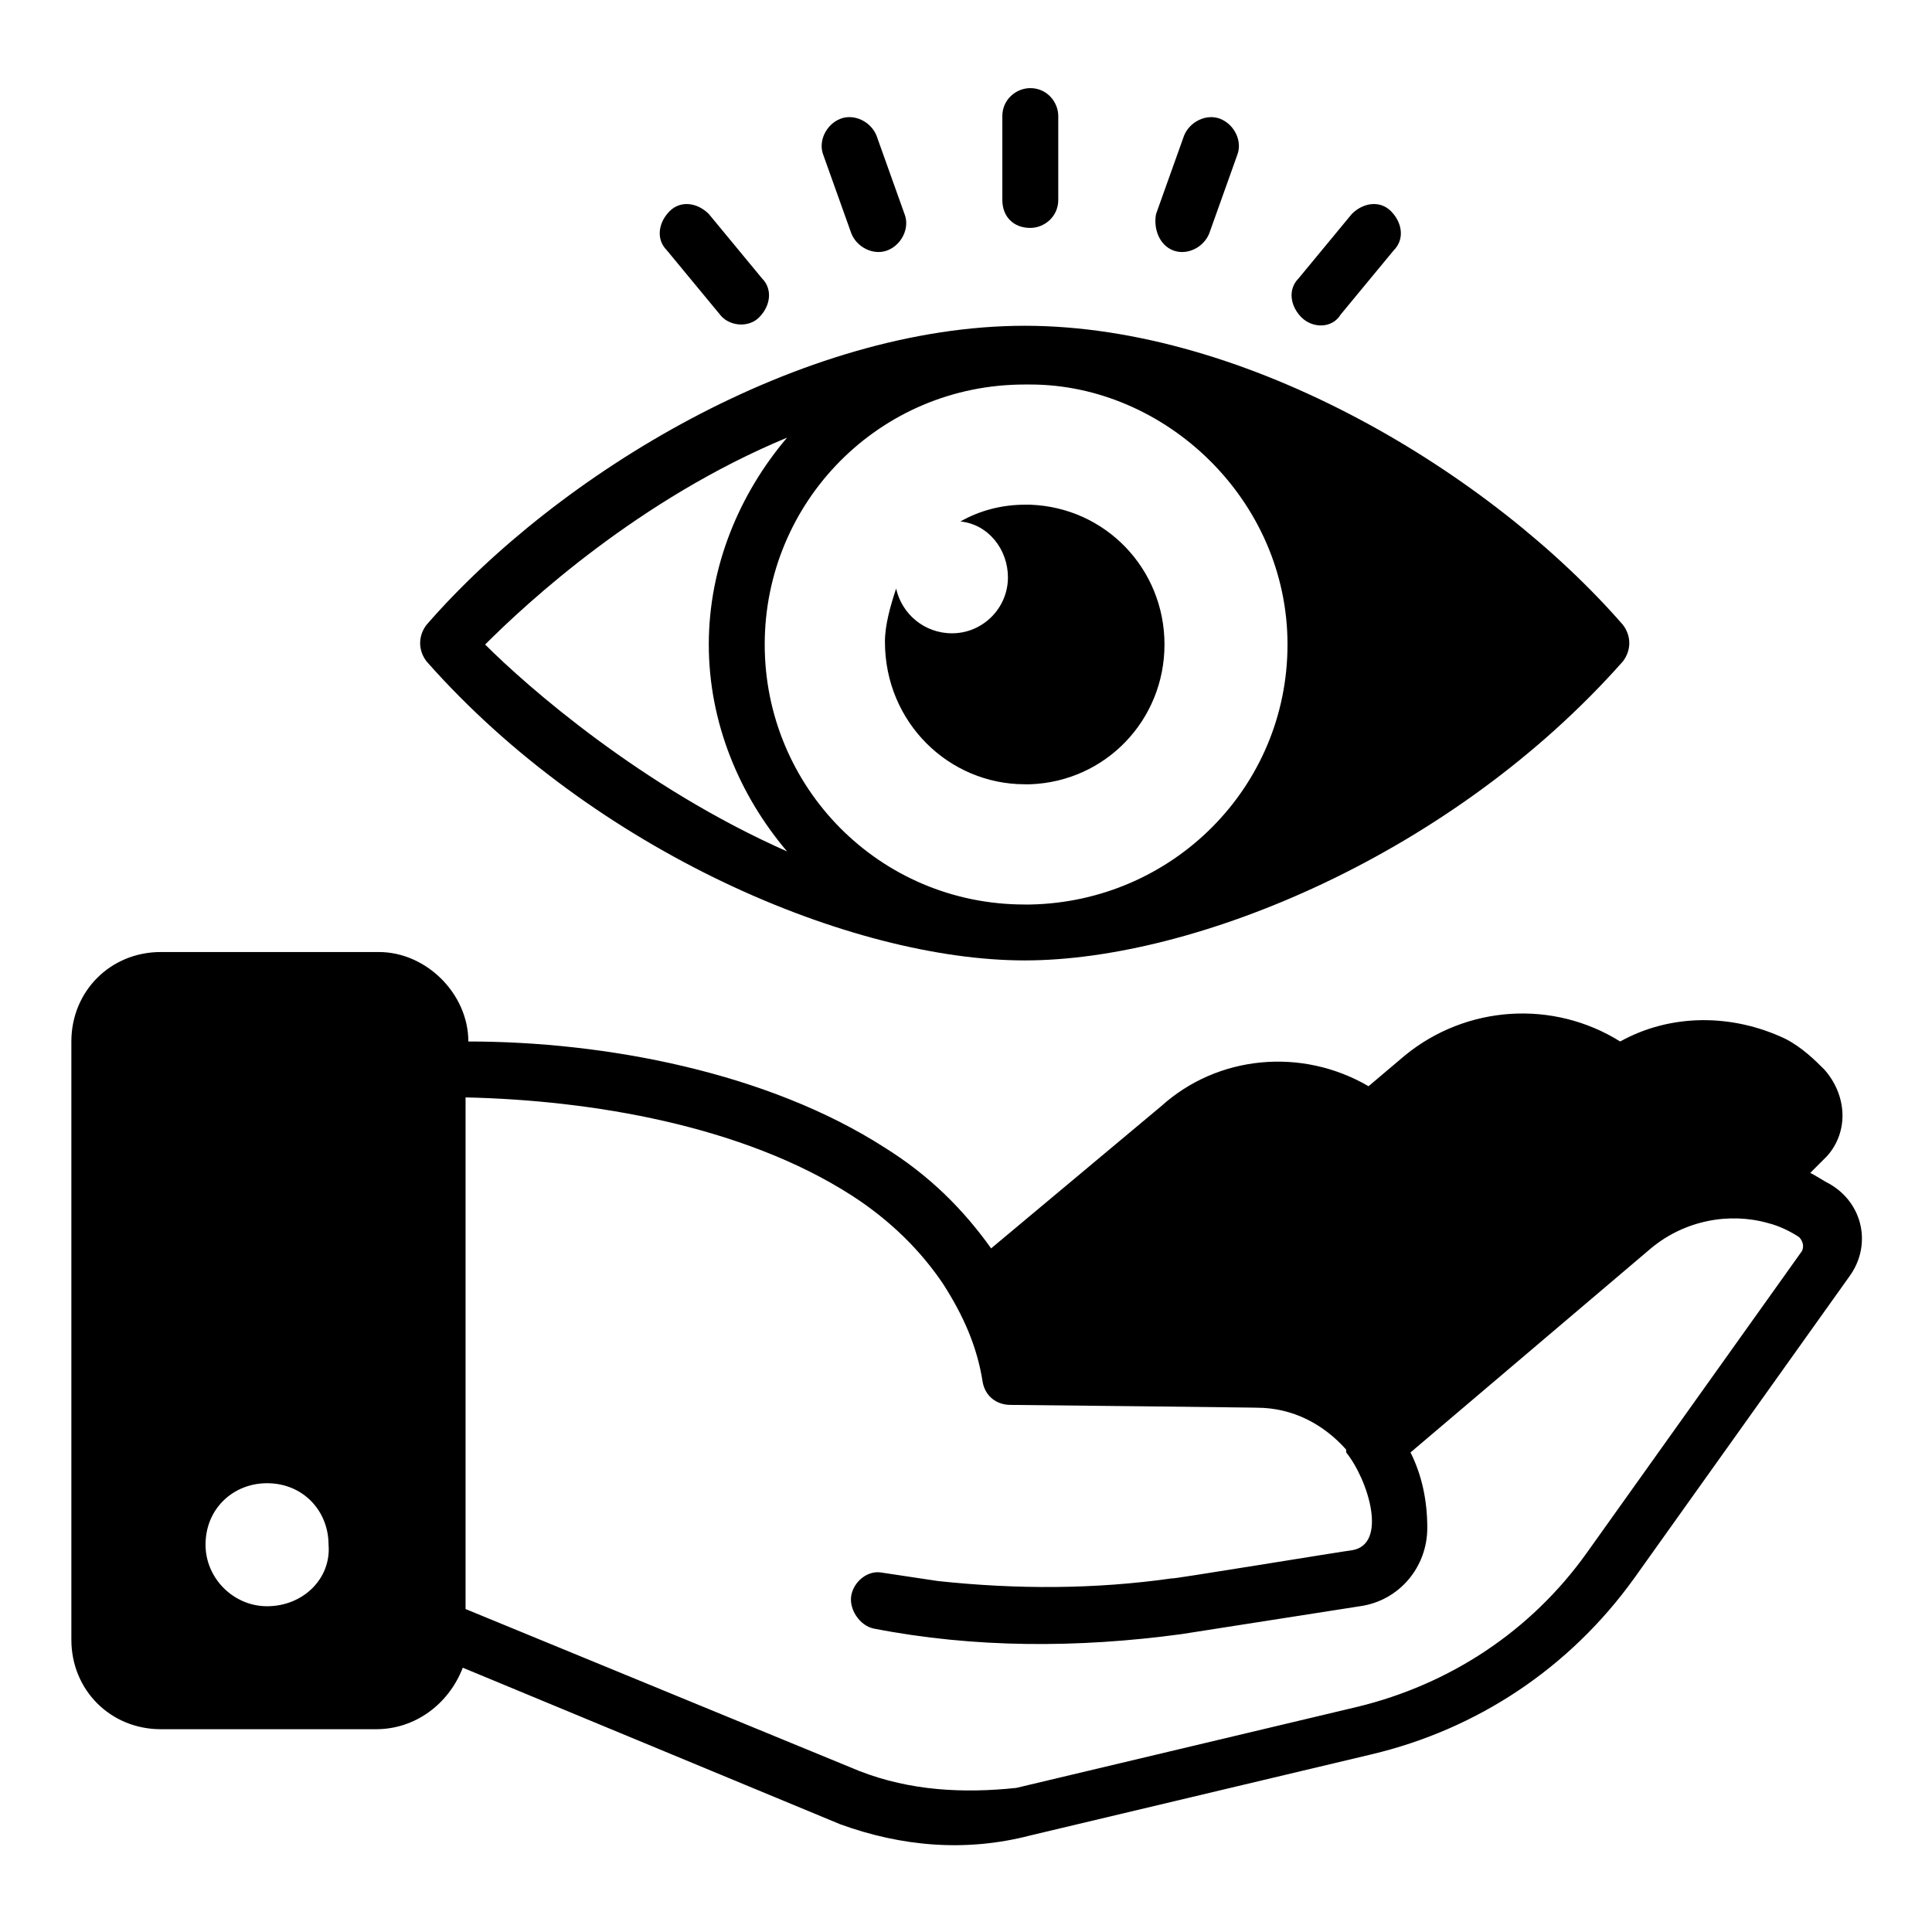 <?xml version="1.0" encoding="UTF-8"?>
<!-- Uploaded to: ICON Repo, www.iconrepo.com, Generator: ICON Repo Mixer Tools -->
<svg fill="#000000" width="800px" height="800px" version="1.1" viewBox="144 144 512 512" xmlns="http://www.w3.org/2000/svg">
 <g>
  <path d="m628.93 457.79c-1.48-0.742-3.703-2.223-5.188-2.965l4.445-4.445c5.926-6.668 5.188-16.301-0.742-22.969-2.223-2.223-5.926-5.926-10.371-8.148-14.078-6.668-30.375-6.668-43.711 0.742-17.781-11.113-40.75-9.633-57.051 3.703l-9.633 8.148c-17.777-10.371-40.004-8.148-54.824 5.188l-45.195 37.785c-7.41-10.371-16.301-19.262-28.152-26.672-31.117-20.004-74.09-28.152-110.39-28.152 0-12.594-11.113-23.707-23.707-23.707l-57.789-0.004c-13.336 0-23.707 10.371-23.707 23.707v158.55c0 13.336 10.371 23.707 23.707 23.707h57.051c10.371 0 19.262-6.668 22.969-16.301l100.02 41.488c16.301 5.926 33.34 7.41 50.383 2.965l90.391-21.484c28.152-6.668 52.605-22.969 69.645-46.676l57.051-80.016c5.922-8.145 3.699-19.258-5.195-24.445zm-257.09 155.59-104.46-42.969v-135.59c33.34 0.742 73.348 7.41 102.24 25.93 10.371 6.668 18.523 14.816 24.449 23.707 5.188 8.148 8.891 16.301 10.371 25.93 0.742 3.703 3.703 5.926 7.41 5.926 3.703 0 68.164 0.742 65.199 0.742 9.633 0 17.781 4.445 23.707 11.113v0.742c5.926 7.41 11.113 24.449 1.48 25.93-0.742 0-50.383 8.148-47.418 7.41-20.746 2.965-41.488 2.965-62.234 0.742-5.188-0.742-9.633-1.48-14.816-2.223-3.703-0.742-7.41 2.223-8.148 5.926-0.742 3.703 2.223 8.148 5.926 8.891 26.672 5.188 54.086 5.188 81.5 1.48l47.418-7.41c10.371-1.48 17.781-10.371 17.781-20.746 0-7.41-1.48-14.078-4.445-20.004l63.719-54.086c8.891-7.41 20.746-9.633 31.117-6.668 2.965 0.742 5.926 2.223 8.148 3.703 0.742 0.742 1.48 2.223 0.742 3.703l-57.051 80.016c-14.816 20.746-36.305 34.82-60.754 40.75l-90.391 21.484c-14.074 1.496-28.152 0.754-41.488-4.434zm-157.07-43.711c-8.891 0-16.301-7.41-16.301-16.301 0-9.633 7.41-16.301 16.301-16.301 9.633 0 16.301 7.41 16.301 16.301 0.742 8.891-6.668 16.301-16.301 16.301z"/>
  <path d="m415.56 398.52c45.195 0 113.36-28.152 158.55-79.277 2.223-2.965 2.223-6.668 0-9.633-34.82-40.008-99.281-79.277-158.55-79.277-59.273 0-123.73 39.266-158.55 79.277-2.223 2.965-2.223 6.668 0 9.633 44.453 50.383 112.61 79.277 158.55 79.277zm0-152.62h1.48c35.562 0 68.164 30.375 68.164 68.902 0 37.785-30.375 68.164-68.164 68.902h-1.48c-38.527 0-68.902-31.117-68.902-68.902-0.004-37.785 30.375-68.902 68.902-68.902zm-62.977 14.078c-12.594 14.816-20.746 34.082-20.746 54.828s8.148 40.008 20.746 54.828c-38.527-17.039-68.902-43.711-80.016-54.828 11.113-11.113 40.746-38.527 80.016-54.828z"/>
  <path d="m415.56 351.84h1.48c20.004-0.742 35.562-17.039 35.562-37.043s-15.559-36.305-35.562-37.043h-1.48c-5.926 0-11.855 1.48-17.039 4.445 7.41 0.742 12.594 7.41 12.594 14.816 0 8.148-6.668 14.816-14.816 14.816-7.41 0-13.336-5.188-14.816-11.855-1.48 4.445-2.965 9.633-2.965 14.078-0.004 21.484 17.039 37.785 37.043 37.785z"/>
  <path d="m417.04 204.4c3.703 0 7.41-2.965 7.41-7.41v-22.227c0-3.703-2.965-7.41-7.41-7.41-3.703 0-7.41 2.965-7.41 7.41v22.227c0 4.445 2.965 7.41 7.41 7.41z"/>
  <path d="m369.62 205.88c1.48 3.703 5.926 5.926 9.633 4.445 3.703-1.48 5.926-5.926 4.445-9.633l-7.41-20.746c-1.48-3.703-5.926-5.926-9.633-4.445-3.703 1.48-5.926 5.926-4.445 9.633z"/>
  <path d="m334.8 227.37c2.223 2.965 7.41 3.703 10.371 0.742 2.965-2.965 3.703-7.41 0.742-10.371l-14.078-17.039c-2.965-2.965-7.41-3.703-10.371-0.742-2.965 2.965-3.703 7.41-0.742 10.371z"/>
  <path d="m454.82 210.33c3.703 1.48 8.148-0.742 9.633-4.445l7.41-20.746c1.48-3.703-0.742-8.148-4.445-9.633-3.703-1.48-8.148 0.742-9.633 4.445l-7.41 20.746c-0.742 3.707 0.742 8.152 4.445 9.633z"/>
  <path d="m499.28 227.37 14.078-17.039c2.965-2.965 2.223-7.41-0.742-10.371-2.965-2.965-7.41-2.223-10.371 0.742l-14.078 17.039c-2.965 2.965-2.223 7.41 0.742 10.371 2.965 2.961 8.148 2.961 10.371-0.742z"/>
 </g>
</svg>